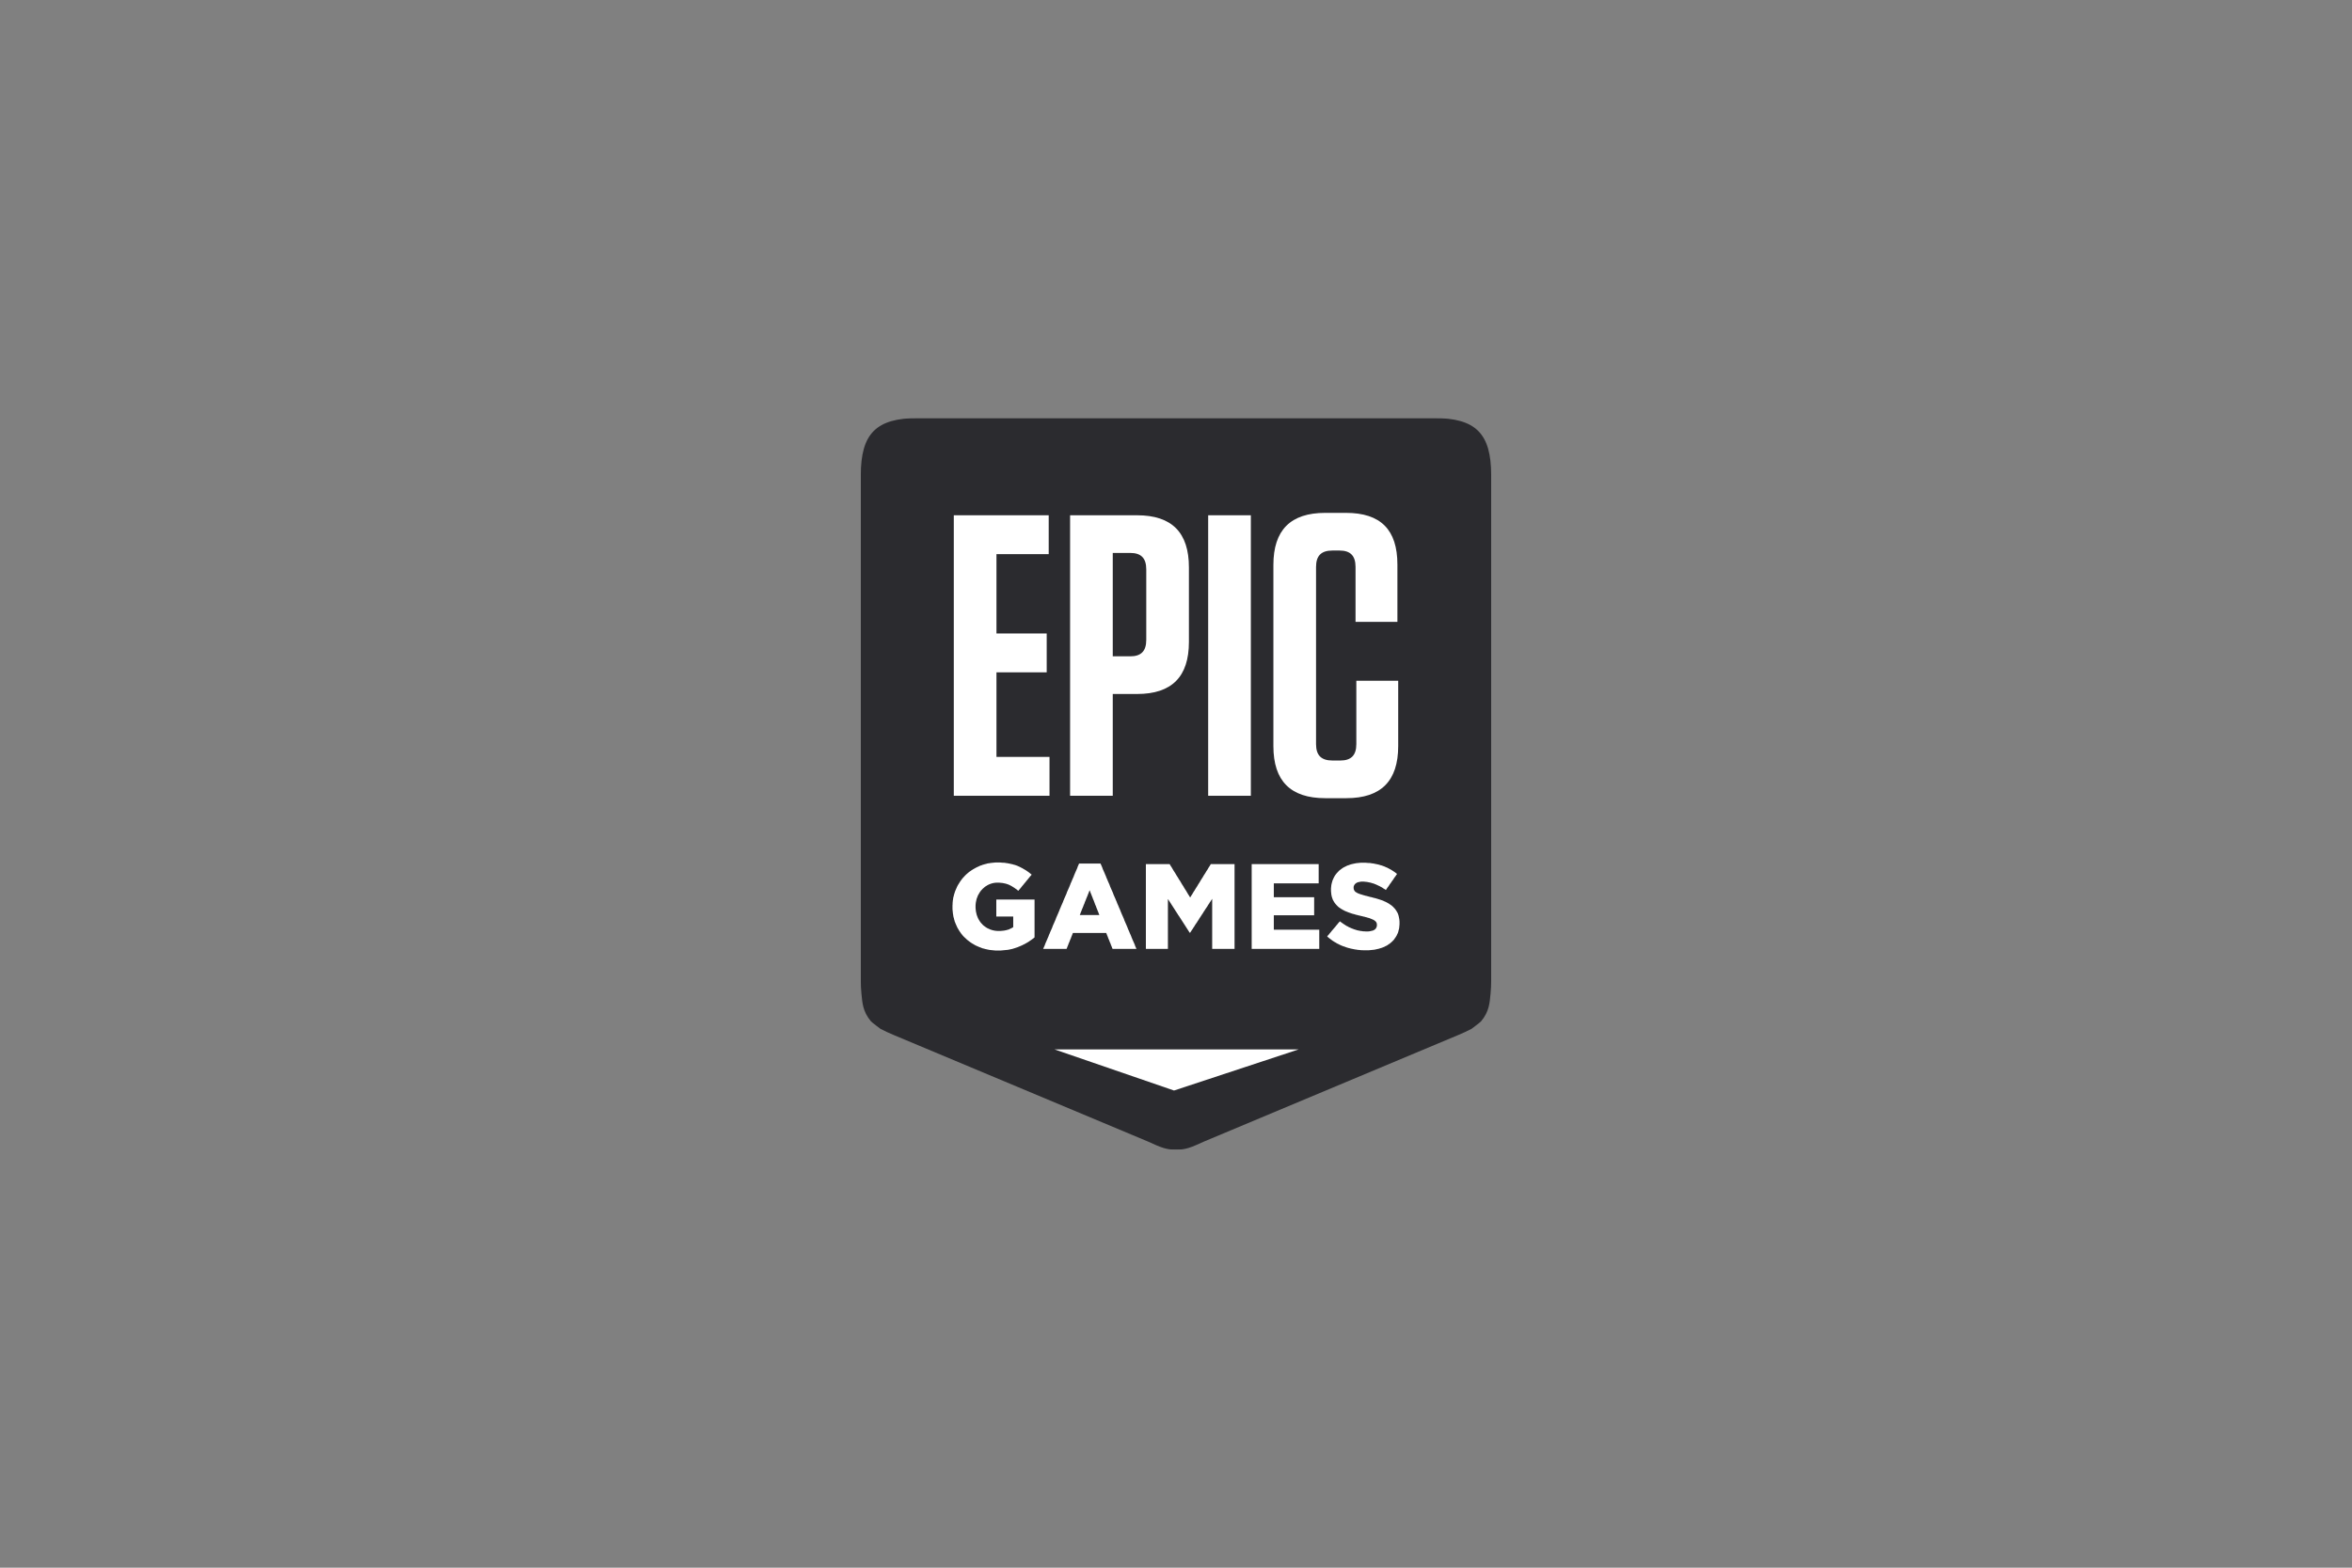 <svg width="180" height="120" viewBox="0 0 180 120" fill="none" xmlns="http://www.w3.org/2000/svg">
<rect x="0" y="0" width="180" height="120" fill="#808080" stroke="none"/>
<g clip-path="url(#clip0_2584_22)">
<mask id="mask0_2584_22" style="mask-type:luminance" maskUnits="userSpaceOnUse" x="45" y="20" width="90" height="80">
<path d="M45.149 20.67H134.607V99.305H45.149V20.67Z" fill="white"/>
</mask>
<g mask="url(#mask0_2584_22)">
<path fill-rule="evenodd" clip-rule="evenodd" d="M109.741 32H70.259C67.058 32 65.877 33.181 65.877 36.384V75.028C65.877 75.391 65.892 75.728 65.924 76.039C65.997 76.739 66.011 77.416 66.661 78.187C66.724 78.263 67.388 78.757 67.388 78.757C67.745 78.932 67.988 79.061 68.391 79.223L87.833 87.371C88.842 87.833 89.264 88.014 89.997 87.999V87.999C89.998 87.999 89.999 87.999 90 87.999C90.001 87.999 90.002 87.999 90.003 87.999V87.999C90.736 88.014 91.158 87.833 92.167 87.371L111.609 79.223C112.012 79.061 112.255 78.932 112.612 78.757C112.612 78.757 113.276 78.263 113.339 78.187C113.989 77.416 114.003 76.739 114.076 76.039C114.108 75.728 114.122 75.391 114.122 75.028V36.384C114.122 33.181 112.941 32 109.741 32Z" fill="#2B2B2F"/>
<path d="M107.097 70.852L107.088 70.941L107.079 71.039L107.061 71.128L107.034 71.217L107.017 71.298L106.99 71.387L106.955 71.467L106.919 71.538L106.884 71.619L106.839 71.69L106.795 71.761L106.742 71.832L106.697 71.904L106.644 71.966L106.582 72.029L106.529 72.082L106.458 72.144L106.396 72.198L106.325 72.251L106.254 72.295L106.183 72.349L106.103 72.394L106.023 72.429L105.944 72.474L105.854 72.509L105.766 72.545L105.677 72.572L105.589 72.599L105.508 72.625L105.42 72.643L105.34 72.661L105.261 72.679L105.171 72.697L105.083 72.706L105.003 72.714L104.914 72.723L104.817 72.732L104.728 72.741H104.639H104.542H104.444H104.355L104.267 72.732H104.169L104.081 72.723L103.991 72.714L103.894 72.706L103.805 72.688L103.717 72.679L103.628 72.661L103.539 72.643L103.45 72.625L103.362 72.607L103.273 72.581L103.193 72.563L103.105 72.536L103.016 72.509L102.936 72.474L102.847 72.447L102.767 72.42L102.679 72.385L102.599 72.349L102.519 72.313L102.439 72.269L102.359 72.234L102.279 72.189L102.209 72.144L102.128 72.1L102.058 72.055L101.986 72.011L101.916 71.957L101.845 71.904L101.774 71.85L101.703 71.797L101.64 71.743L101.57 71.681L101.623 71.61L101.685 71.547L101.738 71.476L101.8 71.405L101.854 71.342L101.907 71.271L101.969 71.2L102.022 71.137L102.084 71.066L102.137 71.004L102.2 70.932L102.253 70.861L102.306 70.799L102.368 70.727L102.421 70.656L102.483 70.594L102.537 70.522L102.608 70.576L102.687 70.629L102.759 70.683L102.838 70.736L102.91 70.781L102.989 70.834L103.06 70.879L103.14 70.914L103.211 70.959L103.291 70.995L103.371 71.03L103.45 71.066L103.53 71.093L103.61 71.128L103.699 71.155L103.788 71.182L103.867 71.209L103.956 71.226L104.045 71.244L104.133 71.262L104.231 71.271L104.32 71.289H104.409L104.506 71.298H104.595H104.701L104.799 71.289L104.888 71.271L104.967 71.253L105.047 71.235L105.118 71.209L105.18 71.173L105.252 71.119L105.304 71.057L105.34 70.986L105.367 70.906L105.376 70.816V70.799L105.367 70.692L105.331 70.602L105.287 70.54L105.225 70.487L105.154 70.433L105.083 70.397L105.003 70.362L104.914 70.326L104.808 70.282L104.746 70.264L104.675 70.246L104.595 70.219L104.515 70.201L104.427 70.174L104.337 70.157L104.24 70.13L104.151 70.112L104.054 70.085L103.965 70.068L103.876 70.041L103.788 70.023L103.699 69.996L103.619 69.97L103.53 69.952L103.45 69.925L103.371 69.898L103.291 69.871L103.193 69.836L103.105 69.8L103.016 69.764L102.927 69.729L102.847 69.684L102.759 69.64L102.687 69.595L102.608 69.551L102.537 69.497L102.466 69.453L102.404 69.399L102.341 69.337L102.279 69.274L102.226 69.212L102.173 69.149L102.128 69.087L102.084 69.016L102.04 68.936L102.004 68.874L101.977 68.802L101.951 68.722L101.925 68.651L101.907 68.562L101.889 68.481L101.88 68.392L101.871 68.303L101.862 68.205V68.107V68.089V68L101.871 67.911L101.88 67.831L101.889 67.742L101.907 67.661L101.925 67.581L101.951 67.501L101.969 67.421L102.004 67.34L102.04 67.26L102.075 67.18L102.12 67.1L102.164 67.02L102.217 66.948L102.271 66.877L102.332 66.806L102.395 66.743L102.457 66.672L102.528 66.609L102.59 66.565L102.661 66.511L102.732 66.458L102.803 66.413L102.883 66.369L102.962 66.333L103.042 66.289L103.122 66.253L103.211 66.226L103.299 66.191L103.38 66.164L103.45 66.146L103.53 66.128L103.61 66.11L103.699 66.093L103.779 66.075L103.867 66.066L103.956 66.057L104.045 66.048L104.133 66.039H104.222H104.32H104.418H104.515L104.613 66.048L104.71 66.057H104.799L104.897 66.066L104.985 66.084L105.083 66.093L105.171 66.11L105.252 66.128L105.34 66.146L105.429 66.164L105.508 66.182L105.598 66.208L105.677 66.235L105.757 66.253L105.846 66.289L105.926 66.315L106.005 66.351L106.085 66.387L106.174 66.422L106.254 66.467L106.325 66.503L106.405 66.547L106.485 66.592L106.555 66.636L106.635 66.69L106.706 66.734L106.778 66.788L106.848 66.841L106.919 66.895L106.866 66.966L106.822 67.037L106.769 67.109L106.715 67.18L106.662 67.26L106.618 67.332L106.564 67.403L106.511 67.474L106.467 67.546L106.414 67.617L106.36 67.688L106.316 67.759L106.263 67.84L106.209 67.911L106.156 67.982L106.112 68.053L106.059 68.125L105.988 68.071L105.908 68.027L105.837 67.982L105.766 67.929L105.686 67.893L105.615 67.849L105.535 67.813L105.464 67.777L105.384 67.742L105.313 67.706L105.234 67.679L105.163 67.644L105.065 67.617L104.976 67.59L104.888 67.563L104.799 67.546L104.71 67.528L104.622 67.51L104.533 67.501L104.444 67.492L104.364 67.483H104.276H104.169L104.072 67.501L103.983 67.519L103.903 67.537L103.832 67.572L103.77 67.608L103.69 67.679L103.637 67.759L103.602 67.84L103.592 67.929V67.947L103.602 68.062L103.645 68.16L103.681 68.214L103.743 68.276L103.823 68.321L103.894 68.365L103.983 68.401L104.081 68.437L104.187 68.472L104.258 68.49L104.329 68.517L104.409 68.535L104.488 68.562L104.577 68.579L104.675 68.606L104.773 68.633L104.87 68.66L104.967 68.677L105.056 68.704L105.154 68.731L105.243 68.749L105.331 68.776L105.42 68.802L105.5 68.829L105.589 68.856L105.668 68.882L105.748 68.909L105.846 68.944L105.935 68.989L106.023 69.025L106.112 69.069L106.192 69.114L106.272 69.158L106.342 69.203L106.414 69.256L106.485 69.301L106.555 69.363L106.627 69.426L106.688 69.497L106.751 69.559L106.804 69.631L106.857 69.711L106.901 69.782L106.946 69.863L106.981 69.934L107.008 70.014L107.034 70.094L107.052 70.174L107.07 70.264L107.088 70.353L107.097 70.442L107.106 70.54V70.638V70.656V70.754L107.097 70.852ZM100.875 72.634H100.786H100.697H100.609H100.52H100.431H100.342H100.254H100.165H100.067H99.979H99.89H99.802H99.712H99.624H99.535H99.447H99.358H99.269H99.18H99.092H99.003H98.914H98.826H98.737H98.648H98.559H98.471H98.382H98.285H98.195H98.107H98.018H97.93H97.841H97.752H97.663H97.575H97.486H97.397H97.309H97.22H97.131H97.042H96.954H96.865H96.776H96.687H96.59H96.501H96.413H96.323H96.235H96.146H96.058H95.969H95.88H95.792V72.545V72.456V72.367V72.278V72.189V72.1V72.011V71.922V71.832V71.743V71.654V71.565V71.476V71.387V71.298V71.209V71.119V71.03V70.95V70.861V70.772V70.683V70.594V70.504V70.415V70.326V70.237V70.148V70.059V69.97V69.88V69.791V69.702V69.613V69.524V69.435V69.346V69.256V69.167V69.078V68.989V68.9V68.811V68.722V68.633V68.544V68.455V68.365V68.276V68.187V68.098V68.009V67.92V67.831V67.751V67.661V67.572V67.483V67.394V67.305V67.216V67.126V67.037V66.948V66.859V66.77V66.681V66.592V66.503V66.413V66.324V66.235V66.146H95.88H95.969H96.058H96.146H96.235H96.323H96.413H96.501H96.59H96.678H96.768H96.856H96.945H97.033H97.114H97.202H97.291H97.379H97.468H97.557H97.645H97.734H97.823H97.912H98H98.089H98.178H98.267H98.355H98.444H98.533H98.622H98.71H98.799H98.887H98.977H99.065H99.154H99.242H99.331H99.42H99.508H99.597H99.677H99.766H99.855H99.943H100.032H100.121H100.209H100.298H100.387H100.476H100.564H100.653H100.742H100.831H100.919V66.235V66.315V66.404V66.494V66.583V66.663V66.752V66.841V66.921V67.011V67.1V67.18V67.269V67.358V67.447V67.528V67.617H100.831H100.742H100.653H100.564H100.476H100.387H100.307H100.218H100.13H100.041H99.952H99.864H99.775H99.686H99.597H99.508H99.42H99.331H99.242H99.163H99.074H98.985H98.896H98.808H98.719H98.631H98.541H98.453H98.364H98.276H98.187H98.098H98.018H97.93H97.841H97.752H97.663H97.575H97.486V67.706V67.795V67.884V67.973V68.062V68.143V68.232V68.321V68.41V68.499V68.588V68.677H97.575H97.663H97.752H97.841H97.93H98.018H98.107H98.195H98.276H98.364H98.453H98.541H98.631H98.719H98.808H98.896H98.985H99.074H99.163H99.251H99.34H99.429H99.517H99.606H99.695H99.784H99.864H99.952H100.041H100.13H100.218H100.307H100.396H100.485H100.573V68.767V68.847V68.936V69.025V69.105V69.194V69.283V69.363V69.453V69.542V69.631V69.711V69.8V69.889V69.97V70.059H100.485H100.396H100.307H100.218H100.13H100.041H99.952H99.864H99.784H99.695H99.606H99.517H99.429H99.34H99.251H99.163H99.074H98.985H98.896H98.808H98.719H98.631H98.541H98.453H98.364H98.276H98.195H98.107H98.018H97.93H97.841H97.752H97.663H97.575H97.486V70.148V70.246V70.335V70.424V70.522V70.611V70.701V70.799V70.888V70.977V71.075V71.164H97.575H97.663H97.752H97.841H97.93H98.018H98.107H98.195H98.285H98.382H98.471H98.559H98.648H98.737H98.826H98.914H99.003H99.092H99.18H99.269H99.358H99.447H99.535H99.624H99.712H99.802H99.89H99.979H100.067H100.165H100.254H100.342H100.431H100.52H100.609H100.697H100.786H100.875H100.964V71.253V71.333V71.422V71.512V71.601V71.681V71.77V71.859V71.939V72.029V72.118V72.198V72.287V72.376V72.465V72.545V72.634H100.875ZM94.393 72.634H94.304H94.216H94.118H94.029H93.941H93.852H93.763H93.674H93.577H93.488H93.4H93.311H93.222H93.133H93.036H92.947H92.858H92.769V72.545V72.456V72.367V72.278V72.188V72.099V72.01V71.921V71.831V71.742V71.653V71.564V71.474V71.385V71.296V71.207V71.117V71.028V70.939V70.85V70.761V70.672V70.582V70.493V70.404V70.314V70.225V70.136V70.046V69.957V69.868V69.779V69.69V69.601V69.511V69.422V69.333V69.244V69.155V69.065V68.976V68.887V68.797L92.725 68.869L92.672 68.95L92.627 69.021L92.575 69.092L92.53 69.172L92.477 69.244L92.433 69.315L92.388 69.396L92.335 69.467L92.29 69.538L92.237 69.61L92.193 69.691L92.139 69.762L92.096 69.833L92.051 69.913L91.997 69.985L91.953 70.057L91.9 70.137L91.856 70.208L91.802 70.279L91.758 70.36L91.714 70.431L91.66 70.503L91.616 70.583L91.563 70.655L91.519 70.726L91.465 70.797L91.421 70.878L91.377 70.949L91.323 71.021L91.279 71.101L91.226 71.172L91.181 71.244L91.128 71.324L91.084 71.396H91.049L90.995 71.316L90.951 71.244L90.898 71.163L90.853 71.092L90.8 71.012L90.756 70.94L90.703 70.86L90.658 70.788L90.605 70.708L90.561 70.637L90.507 70.556L90.463 70.485L90.41 70.405L90.365 70.333L90.312 70.253L90.268 70.181L90.215 70.101L90.161 70.03L90.117 69.949L90.064 69.878L90.019 69.798L89.966 69.726L89.922 69.645L89.869 69.574L89.824 69.494L89.771 69.423L89.727 69.342L89.673 69.27L89.629 69.19L89.576 69.119L89.531 69.039L89.478 68.968L89.433 68.887L89.381 68.815V68.904V68.994V69.083V69.172V69.262V69.351V69.44V69.529V69.619V69.708V69.788V69.877V69.966V70.055V70.145V70.234V70.323V70.412V70.502V70.591V70.68V70.77V70.859V70.948V71.037V71.126V71.216V71.305V71.394V71.483V71.572V71.662V71.742V71.831V71.921V72.01V72.099V72.188V72.278V72.367V72.456V72.545V72.634H89.292H89.203H89.114H89.026H88.937H88.848H88.76H88.671H88.582H88.493H88.405H88.316H88.227H88.138H88.05H87.961H87.873H87.783H87.695V72.545V72.456V72.367V72.278V72.189V72.1V72.011V71.922V71.832V71.743V71.654V71.565V71.476V71.387V71.298V71.209V71.119V71.03V70.95V70.861V70.772V70.683V70.594V70.504V70.415V70.326V70.237V70.148V70.059V69.97V69.88V69.791V69.702V69.613V69.524V69.435V69.346V69.256V69.167V69.078V68.989V68.9V68.811V68.722V68.633V68.544V68.455V68.365V68.276V68.187V68.098V68.009V67.92V67.831V67.751V67.661V67.572V67.483V67.394V67.305V67.216V67.126V67.037V66.948V66.859V66.77V66.681V66.592V66.503V66.413V66.324V66.235V66.146H87.783H87.873H87.952H88.041H88.129H88.219H88.298H88.387H88.476H88.564H88.644H88.733H88.822H88.91H88.99H89.079H89.168H89.257H89.336H89.425H89.514L89.558 66.217L89.602 66.297L89.655 66.368L89.7 66.448L89.744 66.52L89.788 66.6L89.833 66.671L89.886 66.751L89.93 66.822L89.975 66.894L90.019 66.973L90.064 67.045L90.117 67.125L90.161 67.196L90.206 67.276L90.25 67.347L90.303 67.418L90.348 67.498L90.392 67.57L90.436 67.65L90.481 67.721L90.534 67.801L90.579 67.872L90.622 67.952L90.667 68.023L90.711 68.094L90.765 68.175L90.809 68.246L90.853 68.326L90.898 68.397L90.942 68.477L90.995 68.549L91.04 68.628L91.084 68.7L91.128 68.628L91.173 68.549L91.226 68.477L91.27 68.397L91.314 68.326L91.359 68.246L91.412 68.175L91.457 68.094L91.501 68.023L91.545 67.952L91.599 67.872L91.642 67.801L91.687 67.721L91.732 67.65L91.785 67.57L91.829 67.498L91.874 67.418L91.918 67.347L91.962 67.276L92.015 67.196L92.06 67.125L92.104 67.045L92.148 66.973L92.202 66.894L92.246 66.822L92.29 66.751L92.335 66.671L92.388 66.6L92.433 66.52L92.477 66.448L92.521 66.368L92.575 66.297L92.619 66.217L92.663 66.146H92.752H92.84H92.921H93.009H93.098H93.186H93.266H93.355H93.444H93.532H93.612H93.701H93.79H93.878H93.958H94.047H94.136H94.224H94.304H94.393H94.481V66.235V66.324V66.413V66.503V66.592V66.681V66.77V66.859V66.948V67.037V67.126V67.216V67.305V67.394V67.483V67.572V67.661V67.751V67.831V67.92V68.009V68.098V68.187V68.276V68.365V68.455V68.544V68.633V68.722V68.811V68.9V68.989V69.078V69.167V69.256V69.346V69.435V69.524V69.613V69.702V69.791V69.88V69.97V70.059V70.148V70.237V70.326V70.415V70.504V70.594V70.683V70.772V70.861V70.95V71.03V71.119V71.209V71.298V71.387V71.476V71.565V71.654V71.743V71.832V71.922V72.011V72.1V72.189V72.278V72.367V72.456V72.545V72.634H94.393ZM84.1 69.961L84.073 69.88L84.038 69.791L84.002 69.71L83.975 69.63L83.94 69.549L83.904 69.46L83.878 69.38L83.842 69.299L83.807 69.219L83.78 69.138L83.745 69.049L83.718 68.969L83.683 68.888L83.647 68.808L83.62 68.728L83.585 68.638L83.55 68.558L83.523 68.478L83.487 68.397L83.452 68.308L83.425 68.227L83.39 68.147L83.355 68.227L83.328 68.308L83.292 68.397L83.257 68.478L83.23 68.558L83.195 68.638L83.159 68.728L83.124 68.808L83.097 68.888L83.062 68.969L83.026 69.049L83 69.138L82.964 69.219L82.928 69.299L82.902 69.38L82.867 69.46L82.831 69.549L82.795 69.63L82.769 69.71L82.734 69.791L82.698 69.88L82.671 69.961L82.636 70.041H82.725H82.813H82.902H82.991H83.079H83.168H83.257H83.346H83.425H83.514H83.603H83.692H83.78H83.869H83.957H84.046H84.135L84.1 69.961ZM86.886 72.634H86.796H86.717H86.628H86.539H86.451H86.362H86.282H86.193H86.105H86.016H85.927H85.838H85.758H85.67H85.581H85.492H85.404H85.324H85.235H85.146L85.111 72.554L85.084 72.474L85.049 72.394L85.013 72.304L84.987 72.225L84.951 72.144L84.916 72.064L84.889 71.984L84.854 71.904L84.818 71.824L84.791 71.743L84.756 71.654L84.721 71.574L84.694 71.494L84.658 71.413H84.57H84.481H84.392H84.304H84.224H84.135H84.046H83.957H83.869H83.78H83.692H83.603H83.514H83.425H83.346H83.257H83.168H83.079H82.991H82.902H82.813H82.725H82.636H82.547H82.467H82.379H82.29H82.201H82.112L82.077 71.494L82.05 71.574L82.015 71.654L81.979 71.743L81.953 71.824L81.917 71.904L81.882 71.984L81.855 72.064L81.82 72.144L81.784 72.225L81.757 72.304L81.722 72.394L81.687 72.474L81.66 72.554L81.624 72.634H81.536H81.447H81.359H81.269H81.181H81.083H80.995H80.906H80.817H80.728H80.64H80.551H80.462H80.374H80.285H80.188H80.098H80.01H79.921H79.832L79.868 72.554L79.903 72.474L79.939 72.394L79.974 72.304L80.001 72.225L80.037 72.144L80.072 72.064L80.107 71.984L80.143 71.904L80.178 71.815L80.214 71.734L80.249 71.654L80.276 71.574L80.312 71.494L80.347 71.413L80.382 71.324L80.418 71.244L80.453 71.164L80.489 71.084L80.524 71.004L80.551 70.923L80.586 70.834L80.622 70.754L80.658 70.674L80.693 70.594L80.728 70.513L80.764 70.433L80.799 70.344L80.826 70.264L80.862 70.183L80.897 70.103L80.932 70.023L80.968 69.943L81.004 69.854L81.039 69.773L81.074 69.693L81.101 69.613L81.137 69.533L81.172 69.453L81.207 69.363L81.243 69.283L81.278 69.203L81.314 69.123L81.35 69.043L81.376 68.962L81.412 68.882L81.447 68.793L81.483 68.713L81.518 68.633L81.553 68.553L81.589 68.472L81.624 68.392L81.651 68.303L81.687 68.223L81.722 68.143L81.757 68.062L81.793 67.982L81.829 67.902L81.864 67.813L81.899 67.733L81.926 67.652L81.962 67.572L81.997 67.492L82.032 67.412L82.068 67.323L82.103 67.242L82.139 67.162L82.175 67.082L82.201 67.002L82.237 66.921L82.272 66.832L82.308 66.752L82.343 66.672L82.379 66.592L82.414 66.511L82.449 66.431L82.476 66.342L82.512 66.262L82.547 66.182L82.582 66.101H82.671H82.751H82.84H82.928H83.017H83.097H83.186H83.274H83.364H83.443H83.532H83.62H83.709H83.789H83.878H83.966H84.055H84.135H84.224L84.259 66.182L84.295 66.262L84.33 66.342L84.366 66.431L84.392 66.511L84.428 66.592L84.463 66.672L84.499 66.752L84.534 66.832L84.57 66.921L84.605 67.002L84.641 67.082L84.667 67.162L84.703 67.242L84.739 67.323L84.774 67.412L84.809 67.492L84.845 67.572L84.88 67.652L84.916 67.733L84.942 67.813L84.978 67.902L85.013 67.982L85.049 68.062L85.084 68.143L85.12 68.223L85.155 68.303L85.191 68.392L85.218 68.472L85.253 68.553L85.288 68.633L85.324 68.713L85.36 68.793L85.395 68.882L85.43 68.962L85.466 69.043L85.492 69.123L85.528 69.203L85.564 69.283L85.599 69.363L85.634 69.453L85.67 69.533L85.706 69.613L85.741 69.693L85.767 69.773L85.803 69.854L85.838 69.943L85.874 70.023L85.909 70.103L85.945 70.183L85.98 70.264L86.016 70.344L86.043 70.433L86.078 70.513L86.113 70.594L86.149 70.674L86.184 70.754L86.22 70.834L86.255 70.923L86.291 71.004L86.317 71.084L86.353 71.164L86.389 71.244L86.424 71.324L86.459 71.413L86.495 71.494L86.531 71.574L86.566 71.654L86.593 71.734L86.628 71.815L86.663 71.904L86.699 71.984L86.734 72.064L86.77 72.144L86.805 72.225L86.841 72.304L86.868 72.394L86.903 72.474L86.939 72.554L86.974 72.634H86.886ZM79.113 71.806L79.042 71.859L78.98 71.904L78.909 71.957L78.838 72.002L78.767 72.055L78.696 72.1L78.625 72.144L78.545 72.189L78.465 72.234L78.386 72.278L78.306 72.313L78.226 72.358L78.137 72.394L78.058 72.429L77.969 72.465L77.889 72.501L77.809 72.527L77.729 72.554L77.649 72.581L77.561 72.607L77.481 72.634L77.392 72.652L77.312 72.67L77.224 72.688L77.135 72.706L77.046 72.714L76.948 72.723L76.86 72.732L76.762 72.741L76.673 72.75L76.576 72.759H76.478H76.381H76.283H76.194L76.106 72.75L76.008 72.741L75.919 72.732L75.831 72.723L75.742 72.714L75.653 72.697L75.564 72.679L75.485 72.661L75.396 72.643L75.316 72.616L75.228 72.599L75.147 72.572L75.068 72.536L74.988 72.509L74.9 72.474L74.819 72.438L74.74 72.403L74.66 72.367L74.58 72.322L74.509 72.278L74.429 72.234L74.358 72.189L74.287 72.144L74.216 72.091L74.145 72.037L74.074 71.984L74.012 71.931L73.95 71.877L73.888 71.815L73.826 71.761L73.763 71.699L73.702 71.636L73.648 71.574L73.595 71.503L73.542 71.44L73.497 71.369L73.444 71.298L73.4 71.226L73.356 71.155L73.311 71.075L73.267 71.004L73.231 70.923L73.196 70.843L73.16 70.763L73.125 70.683L73.098 70.611L73.063 70.531L73.045 70.451L73.019 70.371L73.001 70.282L72.974 70.201L72.956 70.112L72.947 70.032L72.929 69.943L72.921 69.863L72.912 69.773L72.903 69.684L72.894 69.595V69.497V69.408V69.39V69.301L72.903 69.203V69.114L72.912 69.025L72.921 68.927L72.938 68.838L72.947 68.749L72.965 68.669L72.992 68.579L73.01 68.49L73.036 68.41L73.063 68.321L73.089 68.241L73.125 68.152L73.16 68.071L73.196 67.991L73.231 67.911L73.267 67.831L73.311 67.751L73.356 67.679L73.4 67.608L73.444 67.537L73.489 67.465L73.542 67.394L73.595 67.323L73.648 67.251L73.702 67.189L73.763 67.126L73.817 67.064L73.879 67.002L73.941 66.939L74.003 66.886L74.074 66.823L74.136 66.77L74.207 66.716L74.278 66.672L74.349 66.618L74.42 66.574L74.491 66.529L74.571 66.485L74.651 66.44L74.731 66.396L74.81 66.36L74.89 66.324L74.979 66.28L75.05 66.253L75.138 66.226L75.219 66.191L75.298 66.173L75.378 66.146L75.467 66.128L75.547 66.101L75.635 66.084L75.724 66.075L75.813 66.057L75.902 66.048L75.99 66.039L76.079 66.03L76.168 66.021H76.266H76.354H76.451H76.549L76.647 66.03L76.745 66.039H76.833L76.922 66.048L77.019 66.066L77.099 66.075L77.188 66.093L77.277 66.11L77.357 66.128L77.436 66.146L77.516 66.164L77.596 66.191L77.676 66.208L77.747 66.235L77.827 66.262L77.907 66.297L77.986 66.333L78.067 66.369L78.146 66.413L78.226 66.449L78.297 66.494L78.377 66.538L78.448 66.583L78.528 66.627L78.599 66.681L78.669 66.725L78.741 66.779L78.811 66.832L78.883 66.895L78.954 66.948L78.9 67.02L78.838 67.082L78.785 67.153L78.723 67.225L78.669 67.296L78.616 67.358L78.554 67.43L78.501 67.501L78.448 67.563L78.386 67.635L78.332 67.706L78.27 67.777L78.217 67.84L78.164 67.911L78.102 67.982L78.049 68.053L77.986 68.116L77.933 68.187L77.862 68.134L77.791 68.071L77.72 68.027L77.649 67.973L77.579 67.929L77.507 67.884L77.436 67.84L77.357 67.795L77.285 67.759L77.215 67.724L77.143 67.697L77.064 67.67L76.984 67.644L76.904 67.626L76.815 67.608L76.727 67.59L76.638 67.581L76.541 67.572L76.443 67.563H76.345H76.257L76.168 67.572L76.088 67.581L75.999 67.599L75.919 67.617L75.839 67.644L75.76 67.67L75.68 67.706L75.6 67.742L75.529 67.786L75.458 67.831L75.387 67.875L75.325 67.929L75.263 67.982L75.201 68.036L75.147 68.098L75.085 68.16L75.032 68.232L74.988 68.294L74.943 68.365L74.9 68.446L74.855 68.517L74.819 68.597L74.793 68.677L74.757 68.758L74.731 68.847L74.713 68.936L74.695 69.016L74.677 69.114L74.668 69.203L74.66 69.292V69.39V69.408V69.497L74.668 69.586L74.677 69.666L74.686 69.756L74.704 69.836L74.722 69.916L74.74 69.996L74.766 70.076L74.793 70.148L74.828 70.237L74.864 70.317L74.908 70.397L74.952 70.469L74.997 70.54L75.05 70.611L75.103 70.674L75.165 70.736L75.219 70.799L75.28 70.852L75.352 70.906L75.423 70.959L75.493 71.004L75.564 71.048L75.644 71.084L75.724 71.119L75.804 71.155L75.893 71.182L75.981 71.209L76.07 71.226L76.159 71.244L76.248 71.253L76.345 71.262H76.443H76.549L76.647 71.253L76.745 71.244L76.833 71.235L76.922 71.217L77.011 71.2L77.099 71.173L77.179 71.155L77.259 71.119L77.33 71.084L77.41 71.048L77.472 71.013L77.543 70.968V70.879V70.79V70.701V70.611V70.513V70.424V70.335V70.246V70.157H77.454H77.374H77.285H77.197H77.108H77.028H76.939H76.851H76.762H76.682H76.594H76.505H76.416H76.336H76.248V70.068V69.987V69.898V69.809V69.72V69.64V69.551V69.461V69.372V69.292V69.203V69.114V69.025V68.944V68.856H76.336H76.425H76.514H76.602H76.691H76.78H76.869H76.957H77.046H77.135H77.224H77.312H77.401H77.489H77.579H77.667H77.756H77.844H77.933H78.022H78.111H78.199H78.288H78.377H78.465H78.554H78.643H78.732H78.82H78.909H78.998H79.087H79.175V68.944V69.034V69.123V69.203V69.292V69.381V69.47V69.559V69.649V69.729V69.818V69.907V69.996V70.085V70.174V70.264V70.344V70.433V70.522V70.611V70.701V70.79V70.879V70.959V71.048V71.137V71.226V71.316V71.405V71.485V71.574V71.663V71.752L79.113 71.806Z" fill="white"/>
<path d="M76.26 51.465H80.105V48.49H76.26V42.417H80.258V39.442H72.995V60.913H80.319V57.938H76.26V51.465Z" fill="white"/>
<path d="M103.801 52.11V56.956C103.801 57.815 103.404 58.214 102.58 58.214H101.97C101.115 58.214 100.718 57.815 100.718 56.956V43.398C100.718 42.54 101.115 42.141 101.97 42.141H102.519C103.343 42.141 103.74 42.54 103.74 43.398V47.601H106.944V43.214C106.944 40.546 105.662 39.258 103.008 39.258H101.42C98.766 39.258 97.453 40.577 97.453 43.245V57.109C97.453 59.778 98.766 61.097 101.42 61.097H103.038C105.693 61.097 107.005 59.778 107.005 57.109V52.11H103.801Z" fill="white"/>
<path d="M92.462 60.913H95.728V39.442H92.462V60.913Z" fill="white"/>
<path d="M87.724 48.981C87.724 49.84 87.327 50.239 86.503 50.239H85.16V42.325H86.503C87.327 42.325 87.724 42.724 87.724 43.583V48.981ZM87.022 39.442H81.895V60.913H85.16V53.122H87.022C89.677 53.122 90.989 51.803 90.989 49.135V43.429C90.989 40.761 89.677 39.442 87.022 39.442Z" fill="white"/>
<path fill-rule="evenodd" clip-rule="evenodd" d="M80.698 80.327H99.39L89.849 83.475L80.698 80.327Z" fill="white"/>
</g>
</g>
<defs>
<clipPath id="clip0_2584_22">
<rect width="48.245" height="56" fill="white" transform="translate(65.877 32)"/>
</clipPath>
</defs>
</svg>
